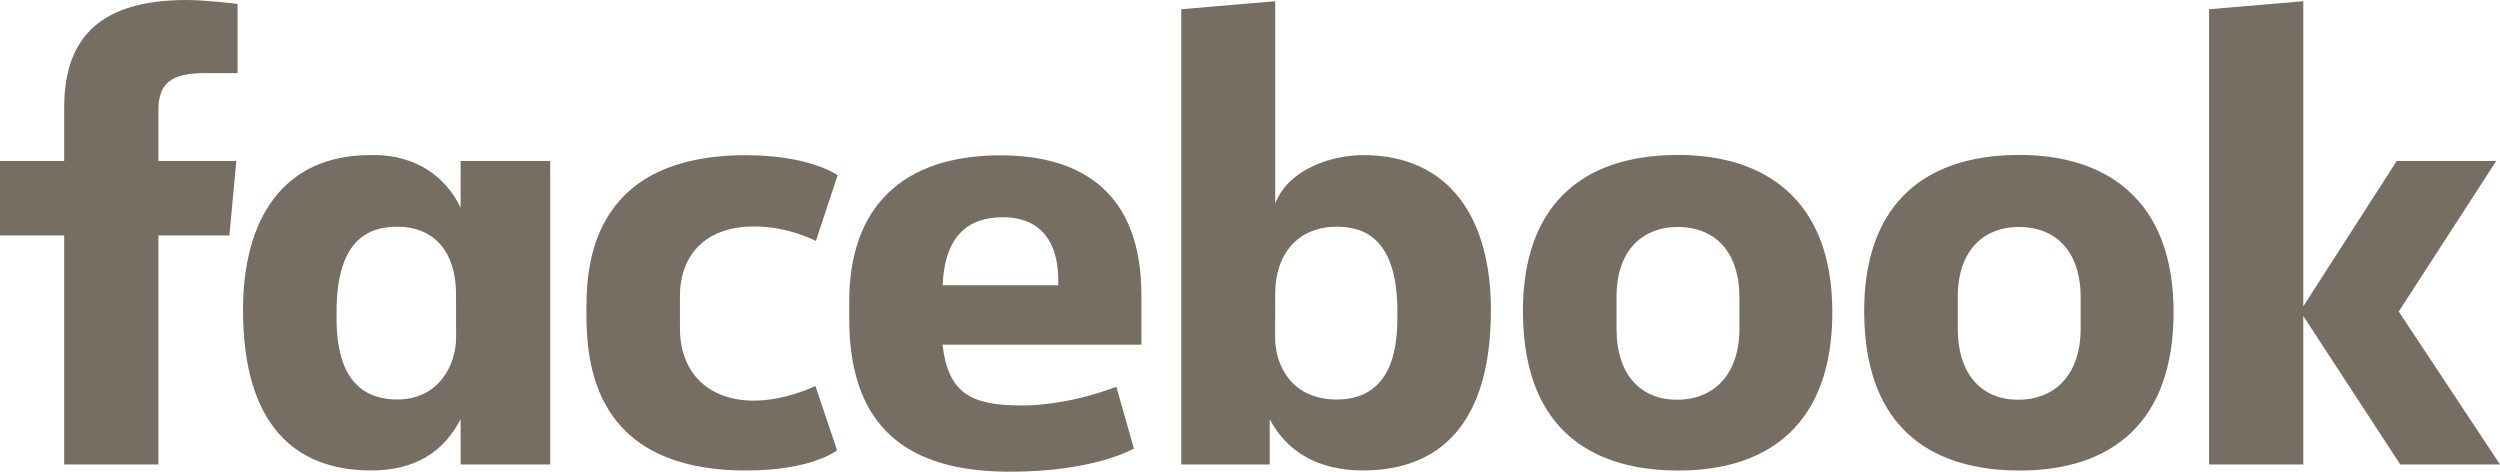 <svg width="106" height="20" viewBox="0 0 106 20" fill="none" xmlns="http://www.w3.org/2000/svg">
<path d="M6.715 19.692H2.721V9.985H0V6.825H2.721V4.576C2.721 1.911 3.924 0 7.908 0C8.75 0 10.073 0.166 10.073 0.166V3.1H8.684C7.268 3.1 6.715 3.52 6.715 4.68V6.825H10.02L9.726 9.985H6.715L6.715 19.692ZM15.88 6.572C15.822 6.572 15.762 6.574 15.703 6.576C11.999 6.576 10.304 9.292 10.304 13.147C10.304 18.003 12.502 19.947 15.732 19.947C17.579 19.947 18.793 19.189 19.53 17.774V19.693H23.329V6.826H19.53V8.805C18.928 7.532 17.68 6.587 15.88 6.572ZM16.846 9.613C18.401 9.613 19.335 10.67 19.335 12.47L19.339 14.307C19.339 15.52 18.567 16.939 16.846 16.939C14.199 16.939 14.27 14.152 14.27 13.224C14.27 10.103 15.68 9.613 16.846 9.613ZM24.864 13.26C24.864 11.697 24.787 6.581 31.625 6.581C34.369 6.581 35.515 7.431 35.515 7.431L34.594 10.216C34.594 10.216 33.45 9.602 31.958 9.602C30.048 9.602 28.829 10.682 28.829 12.581L28.831 13.943C28.831 15.768 30.007 16.986 31.962 16.986C33.321 16.986 34.573 16.366 34.573 16.366L35.492 19.093C35.492 19.093 34.444 19.949 31.644 19.949C25.133 19.949 24.864 15.359 24.864 13.26H24.864ZM57.79 6.576C61.494 6.576 63.215 9.292 63.215 13.147C63.215 18.003 61.017 19.947 57.788 19.947C55.941 19.947 54.575 19.189 53.837 17.774V19.693L50.086 19.692V0.391L54.069 0.053V8.631C54.644 7.13 56.533 6.576 57.791 6.576H57.79ZM56.674 9.613C55.118 9.613 54.069 10.67 54.069 12.47L54.065 14.307C54.063 15.52 54.792 16.939 56.674 16.939C59.321 16.939 59.25 14.152 59.25 13.224C59.25 10.103 57.84 9.613 56.674 9.613ZM42.426 6.586C38.225 6.586 36.007 8.819 36.007 12.787V13.524C36.007 18.674 39.122 20 42.835 20C46.444 20 48.077 19.016 48.077 19.016L47.332 16.395C47.332 16.395 45.41 17.192 43.312 17.192C41.137 17.192 40.202 16.652 39.962 14.614H48.396V12.512C48.396 8.208 45.907 6.586 42.426 6.586L42.426 6.586ZM42.527 9.21C43.981 9.21 44.923 10.08 44.872 12.096H39.969C40.054 9.974 41.07 9.211 42.527 9.211V9.21ZM71.157 6.569C66.843 6.569 64.572 8.939 64.572 13.186C64.572 19.013 68.487 19.951 71.164 19.951C75.084 19.951 77.691 17.893 77.691 13.239C77.691 8.393 74.759 6.569 71.157 6.569ZM71.103 9.623C72.999 9.623 73.751 11.007 73.751 12.582V13.937C73.751 15.845 72.7 16.949 71.096 16.949C69.595 16.949 68.541 15.917 68.541 13.937V12.582C68.541 10.471 69.796 9.623 71.103 9.623ZM85.626 6.569C81.312 6.569 79.041 8.939 79.041 13.186C79.041 19.013 82.956 19.951 85.633 19.951C89.552 19.951 92.16 17.893 92.16 13.239C92.16 8.393 89.228 6.569 85.626 6.569ZM85.572 9.623C87.468 9.623 88.22 11.007 88.22 12.582V13.937C88.22 15.845 87.168 16.949 85.564 16.949C84.064 16.949 83.01 15.917 83.01 13.937V12.582C83.01 10.471 84.264 9.623 85.572 9.623ZM93.665 19.692V0.391L97.659 0.053V12.989L101.622 6.825H105.841L101.707 13.209L106 19.692H101.77L97.659 13.397V19.692H93.665Z" fill="#776E63"/>
</svg>
